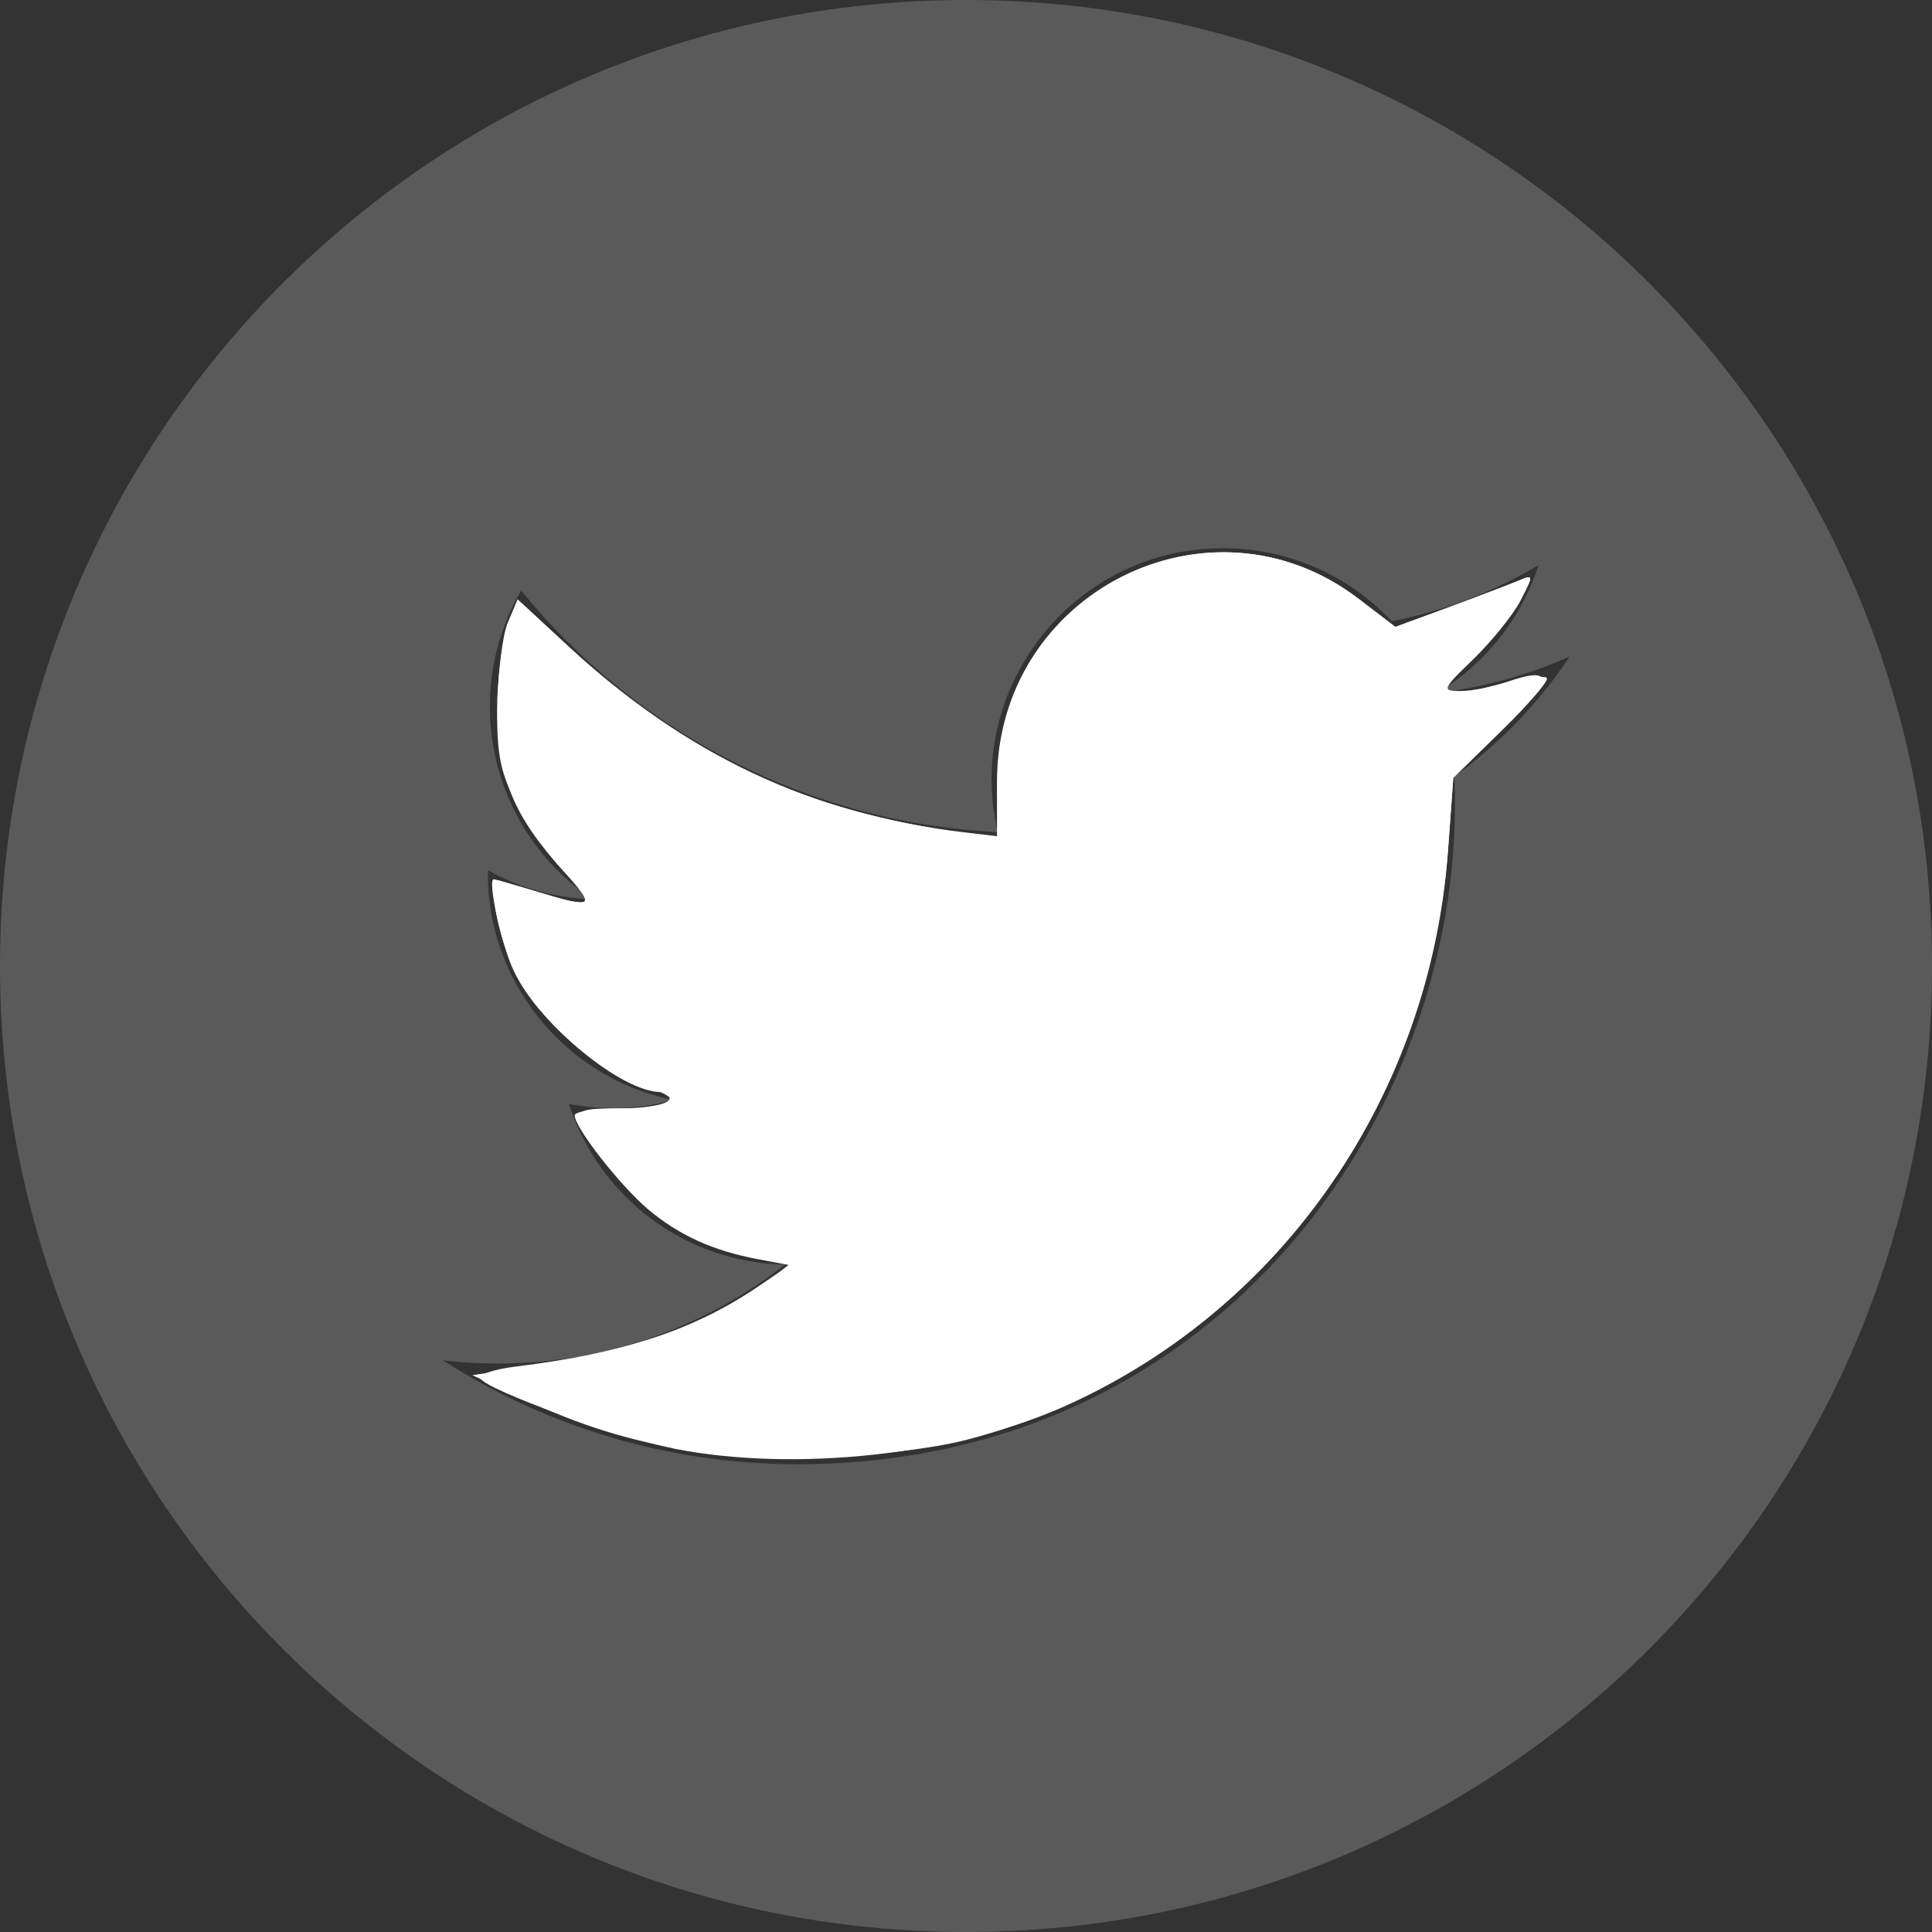 <?xml version="1.0" encoding="UTF-8" standalone="no"?>
<svg
   xmlns:dc="http://purl.org/dc/elements/1.1/"
   xmlns:cc="http://creativecommons.org/ns#"
   xmlns:rdf="http://www.w3.org/1999/02/22-rdf-syntax-ns#"
   xmlns:svg="http://www.w3.org/2000/svg"
   xmlns="http://www.w3.org/2000/svg"
   xmlns:sodipodi="http://sodipodi.sourceforge.net/DTD/sodipodi-0.dtd"
   xmlns:inkscape="http://www.inkscape.org/namespaces/inkscape"
   width="24"
   height="24"
   viewBox="0 0 24 24"
   version="1.1"
   id="svg5302"
   sodipodi:docname="twitter-icon.svg"
   inkscape:version="0.92.3 (3ce5693, 2018-03-11)">
  <rect x="0" y="0" width="24" height="24" fill="#333333" stroke="none"/>
  <defs
     id="defs5306" />
  <sodipodi:namedview
     pagecolor="#ffffff"
     bordercolor="#666666"
     borderopacity="1"
     objecttolerance="10"
     gridtolerance="10"
     guidetolerance="10"
     inkscape:pageopacity="0"
     inkscape:pageshadow="2"
     inkscape:window-width="1299"
     inkscape:window-height="713"
     id="namedview5304"
     showgrid="false"
     inkscape:zoom="9.8333333"
     inkscape:cx="-4.3728814"
     inkscape:cy="12"
     inkscape:window-x="67"
     inkscape:window-y="27"
     inkscape:window-maximized="1"
     inkscape:current-layer="svg5302" />
  <path
     d="M12 0c-6.627 0-12 5.373-12 12s5.373 12 12 12 12-5.373 12-12-5.373-12-12-12zm6.066 9.645c.183 4.04-2.83 8.544-8.164 8.544-1.622 0-3.131-.476-4.402-1.291 1.524.18 3.045-.244 4.252-1.189-1.256-.023-2.317-.854-2.684-1.995.451.086.895.061 1.298-.049-1.381-.278-2.335-1.522-2.304-2.853.388.215.83.344 1.301.359-1.279-.855-1.641-2.544-.889-3.835 1.416 1.738 3.533 2.881 5.92 3.001-.419-1.796.944-3.527 2.799-3.527.825 0 1.572.349 2.096.907.654-.128 1.27-.368 1.824-.697-.215.671-.67 1.233-1.263 1.589.581-.07 1.135-.224 1.649-.453-.384.578-.87 1.084-1.433 1.489z"
     id="path5300"
     style="fill:#5a5a5a;fill-opacity:1" />
  <path
     style="fill:#ffffff;fill-opacity:1;stroke-width:0.102"
     d="M 8.41,17.997 C 7.63,17.843 7.136,17.678 6.37,17.319 l -0.502,-0.236 0.559,-0.085 c 1.464,-0.222 2.458,-0.569 3.12,-1.09 L 9.8,15.71 9.512,15.65 C 8.674,15.476 8.383,15.326 7.844,14.79 7.532,14.48 7.25,14.124 7.217,13.998 c -0.057,-0.218 -0.031,-0.229 0.541,-0.229 0.7,0 0.774,-0.119 0.184,-0.296 C 7.447,13.325 6.689,12.657 6.421,12.131 6.316,11.924 6.198,11.559 6.16,11.321 c -0.064,-0.398 -0.054,-0.427 0.124,-0.353 0.376,0.155 0.964,0.285 1.024,0.226 0.033,-0.033 -0.074,-0.172 -0.237,-0.31 C 6.907,10.746 6.639,10.39 6.475,10.091 6.225,9.638 6.176,9.432 6.175,8.837 6.174,8.446 6.235,7.977 6.312,7.796 L 6.451,7.467 7.172,8.135 C 8.543,9.404 9.968,10.061 11.98,10.351 l 0.418,0.06 -0.006,-0.692 c -0.021,-2.342 2.632,-3.695 4.48,-2.284 l 0.462,0.353 0.674,-0.248 c 0.371,-0.137 0.758,-0.285 0.862,-0.329 0.18,-0.077 0.181,-0.067 0.018,0.248 -0.093,0.181 -0.384,0.534 -0.646,0.785 -0.529,0.508 -0.562,0.494 0.526,0.221 0.215,-0.054 0.416,-0.073 0.447,-0.043 0.03,0.03 -0.219,0.319 -0.553,0.642 l -0.608,0.587 -0.063,0.864 c -0.26,3.569 -2.629,6.493 -5.969,7.367 -0.897,0.235 -2.71,0.292 -3.61,0.114 z"
     id="path5853"
     inkscape:connector-curvature="0" />
  <path
     style="fill:#ffffff;fill-opacity:1;stroke-width:0.102"
     d="m 8.359,17.991 c -0.704,-0.14 -2.299,-0.718 -2.39,-0.866 -0.03,-0.049 0.164,-0.115 0.43,-0.148 1.359,-0.168 2.222,-0.454 3.032,-1.004 L 9.809,15.716 9.415,15.642 C 8.857,15.537 8.436,15.346 8.051,15.023 7.706,14.732 7.139,14.007 7.139,13.856 c 0,-0.048 0.249,-0.086 0.553,-0.086 0.304,0 0.582,-0.046 0.616,-0.102 0.035,-0.056 -0.01,-0.102 -0.1,-0.102 -0.481,0 -1.482,-0.82 -1.818,-1.489 -0.151,-0.3 -0.341,-1.156 -0.256,-1.154 0.021,6.1e-4 0.263,0.069 0.538,0.153 0.712,0.216 0.736,0.198 0.331,-0.251 C 6.368,10.123 6.177,9.648 6.182,8.786 6.184,8.367 6.241,7.893 6.308,7.734 L 6.43,7.445 7.045,8.014 c 1.474,1.365 3.035,2.101 4.929,2.325 l 0.411,0.049 V 9.708 c 0,-2.349 2.641,-3.682 4.493,-2.268 l 0.455,0.348 0.674,-0.248 c 0.371,-0.137 0.758,-0.285 0.862,-0.329 0.18,-0.077 0.181,-0.067 0.02,0.245 -0.092,0.179 -0.354,0.506 -0.582,0.727 -0.395,0.383 -0.402,0.401 -0.162,0.401 0.138,0 0.394,-0.05 0.569,-0.111 0.603,-0.21 0.59,-0.036 -0.042,0.585 l -0.619,0.607 -0.066,0.909 c -0.218,3.014 -2.035,5.658 -4.728,6.88 -1.364,0.619 -3.384,0.841 -4.9,0.539 z"
     id="path5855"
     inkscape:connector-curvature="0" />
</svg>
